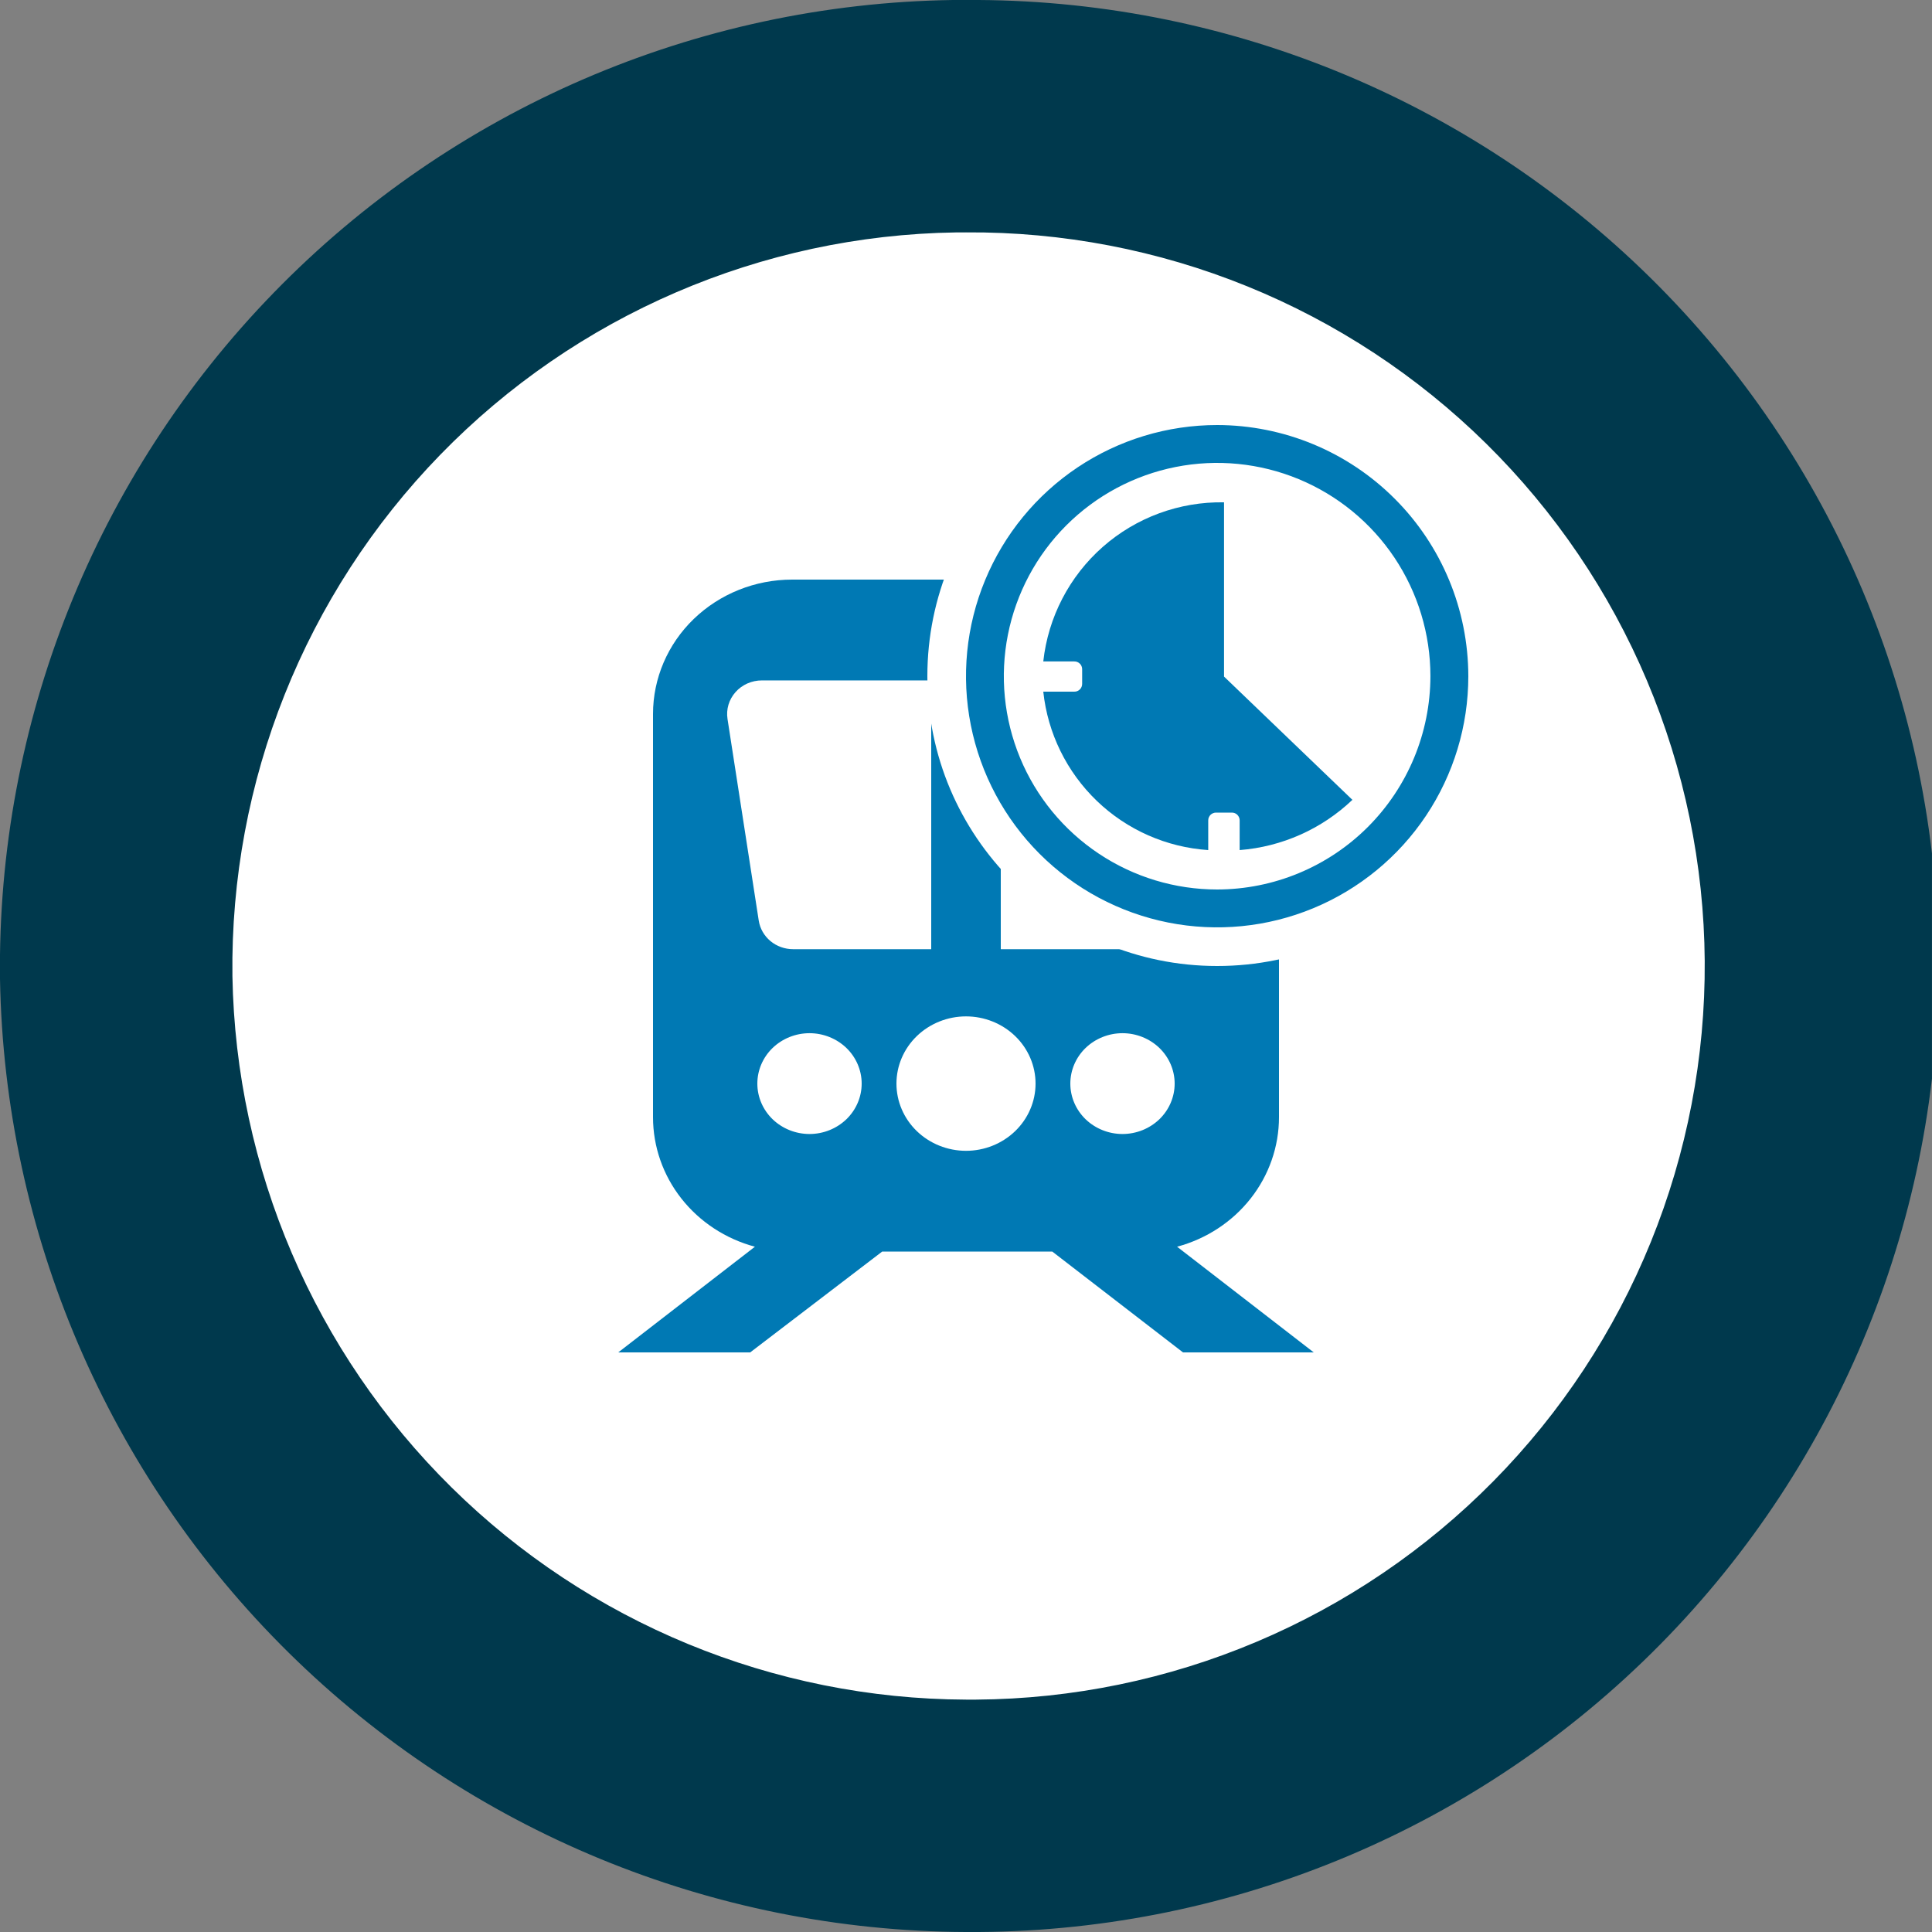 <svg width="50" height="50" viewBox="0 0 50 50" fill="none" xmlns="http://www.w3.org/2000/svg">
<rect x="0" y="0" width="50" height="50" fill="#808080" stroke="none"/>
<g clip-path="url(#clip0_330_241)">
<path d="M24.537 46.296C36.043 46.296 45.37 36.969 45.37 25.463C45.37 13.957 36.043 4.63 24.537 4.63C13.031 4.63 3.704 13.957 3.704 25.463C3.704 36.969 13.031 46.296 24.537 46.296Z" fill="white"/>
<path fill-rule="evenodd" clip-rule="evenodd" d="M5.35732e-05 25.342C-0.084 18.714 2.465 12.323 7.088 7.572C11.71 2.821 18.029 0.098 24.657 2.26822e-05H25C31.631 -0.045 38.007 2.546 42.727 7.203C47.447 11.86 50.124 18.201 50.169 24.831C50.214 31.461 47.623 37.838 42.966 42.558C38.309 47.278 31.968 49.955 25.338 50H24.99C18.428 49.972 12.138 47.376 7.467 42.767C2.796 38.158 0.116 31.903 5.35732e-05 25.342ZM24.739 6.015C19.706 6.09 14.908 8.158 11.397 11.766C7.887 15.374 5.951 20.227 6.015 25.26C6.102 30.244 8.139 34.995 11.688 38.496C15.236 41.996 20.015 43.967 25 43.986H25.263C27.756 43.969 30.222 43.461 32.519 42.49C34.816 41.52 36.899 40.107 38.65 38.332C40.401 36.557 41.785 34.454 42.723 32.144C43.661 29.834 44.135 27.362 44.118 24.869C44.1 22.375 43.592 19.91 42.622 17.613C41.652 15.316 40.239 13.233 38.464 11.482C36.688 9.731 34.586 8.347 32.276 7.409C29.966 6.471 27.493 5.997 25 6.014L24.739 6.015Z" fill="#00394D"/>
<path fill-rule="evenodd" clip-rule="evenodd" d="M27.234 32.391H22.83L19.415 35H16L19.537 32.265C18.779 32.062 18.11 31.623 17.634 31.018C17.158 30.413 16.9 29.673 16.9 28.913V18.478C16.9 17.556 17.279 16.671 17.954 16.019C18.63 15.367 19.545 15 20.5 15H29.5C30.455 15 31.37 15.367 32.046 16.019C32.721 16.671 33.1 17.556 33.1 18.478V28.913C33.1 29.673 32.842 30.413 32.366 31.018C31.89 31.623 31.221 32.062 30.463 32.265L34 35H30.616L27.234 32.391ZM25.9 24.565H29.749C29.965 24.565 30.174 24.491 30.337 24.355C30.501 24.219 30.608 24.03 30.64 23.824L31.448 18.607C31.467 18.483 31.458 18.357 31.422 18.237C31.386 18.117 31.324 18.006 31.239 17.911C31.155 17.816 31.05 17.74 30.933 17.688C30.815 17.636 30.687 17.609 30.558 17.609H25.9V24.565ZM24.1 24.565V17.609H19.717C19.588 17.609 19.46 17.636 19.342 17.688C19.225 17.74 19.12 17.816 19.036 17.911C18.951 18.006 18.889 18.117 18.853 18.237C18.817 18.357 18.809 18.483 18.828 18.607L19.636 23.824C19.668 24.03 19.775 24.218 19.939 24.355C20.102 24.49 20.311 24.565 20.526 24.565H24.1ZM25 29.783C25.477 29.783 25.935 29.599 26.273 29.273C26.61 28.947 26.8 28.505 26.8 28.044C26.8 27.582 26.61 27.14 26.273 26.814C25.935 26.488 25.477 26.304 25 26.304C24.523 26.304 24.065 26.488 23.727 26.814C23.39 27.14 23.2 27.582 23.2 28.044C23.2 28.505 23.39 28.947 23.727 29.273C24.065 29.599 24.523 29.783 25 29.783ZM20.95 29.348C21.308 29.348 21.651 29.21 21.905 28.966C22.158 28.721 22.3 28.389 22.3 28.044C22.3 27.698 22.158 27.366 21.905 27.121C21.651 26.877 21.308 26.739 20.95 26.739C20.592 26.739 20.249 26.877 19.995 27.121C19.742 27.366 19.6 27.698 19.6 28.044C19.6 28.389 19.742 28.721 19.995 28.966C20.249 29.21 20.592 29.348 20.95 29.348ZM29.05 29.348C29.408 29.348 29.751 29.21 30.005 28.966C30.258 28.721 30.4 28.389 30.4 28.044C30.4 27.698 30.258 27.366 30.005 27.121C29.751 26.877 29.408 26.739 29.05 26.739C28.692 26.739 28.349 26.877 28.095 27.121C27.842 27.366 27.7 27.698 27.7 28.044C27.7 28.389 27.842 28.721 28.095 28.966C28.349 29.21 28.692 29.348 29.05 29.348Z" fill="#0079B4"/>
<path d="M31.5 25C35.642 25 39 21.642 39 17.5C39 13.358 35.642 10 31.5 10C27.358 10 24 13.358 24 17.5C24 21.642 27.358 25 31.5 25Z" fill="white"/>
<path fill-rule="evenodd" clip-rule="evenodd" d="M31.5 23.02C30.408 23.02 29.341 22.697 28.433 22.09C27.525 21.484 26.817 20.622 26.399 19.613C25.982 18.605 25.872 17.495 26.085 16.424C26.298 15.353 26.823 14.369 27.595 13.597C28.367 12.825 29.351 12.299 30.422 12.086C31.492 11.873 32.602 11.982 33.611 12.4C34.62 12.818 35.482 13.525 36.089 14.433C36.695 15.341 37.019 16.408 37.019 17.5C37.017 18.963 36.435 20.366 35.401 21.401C34.366 22.436 32.963 23.018 31.5 23.02ZM31.5 11C30.214 11 28.958 11.381 27.889 12.095C26.82 12.81 25.987 13.825 25.495 15.013C25.003 16.2 24.874 17.507 25.125 18.768C25.376 20.029 25.995 21.187 26.904 22.096C27.813 23.005 28.971 23.624 30.232 23.875C31.493 24.126 32.8 23.997 33.987 23.505C35.175 23.013 36.19 22.18 36.905 21.111C37.619 20.042 38 18.786 38 17.5C37.998 15.777 37.313 14.124 36.094 12.906C34.876 11.687 33.223 11.002 31.5 11Z" fill="#0079B4"/>
<path fill-rule="evenodd" clip-rule="evenodd" d="M31.678 13C30.525 12.98 29.406 13.391 28.541 14.152C27.676 14.914 27.126 15.972 27 17.118H27.8C27.827 17.117 27.853 17.122 27.878 17.131C27.903 17.141 27.926 17.156 27.945 17.174C27.965 17.193 27.98 17.215 27.99 17.24C28.001 17.265 28.006 17.291 28.006 17.318V17.7C28.006 17.727 28.001 17.753 27.99 17.778C27.98 17.803 27.965 17.825 27.945 17.844C27.926 17.862 27.903 17.877 27.878 17.887C27.853 17.896 27.827 17.901 27.8 17.9H27C27.115 18.977 27.607 19.978 28.387 20.728C29.168 21.478 30.189 21.928 31.269 22V21.23C31.269 21.203 31.274 21.177 31.285 21.152C31.295 21.127 31.311 21.105 31.33 21.086C31.349 21.068 31.372 21.053 31.397 21.044C31.422 21.034 31.448 21.029 31.475 21.03H31.875C31.902 21.029 31.929 21.034 31.954 21.043C31.979 21.053 32.002 21.067 32.021 21.086C32.04 21.105 32.056 21.127 32.066 21.152C32.077 21.177 32.082 21.203 32.082 21.23V22C33.175 21.915 34.206 21.456 35 20.7L31.678 17.51V13Z" fill="#0079B4"/>
</g>
<defs>
<clipPath id="clip0_330_241">
<rect width="49.999" height="50" fill="white"/>
</clipPath>
</defs>
</svg>
